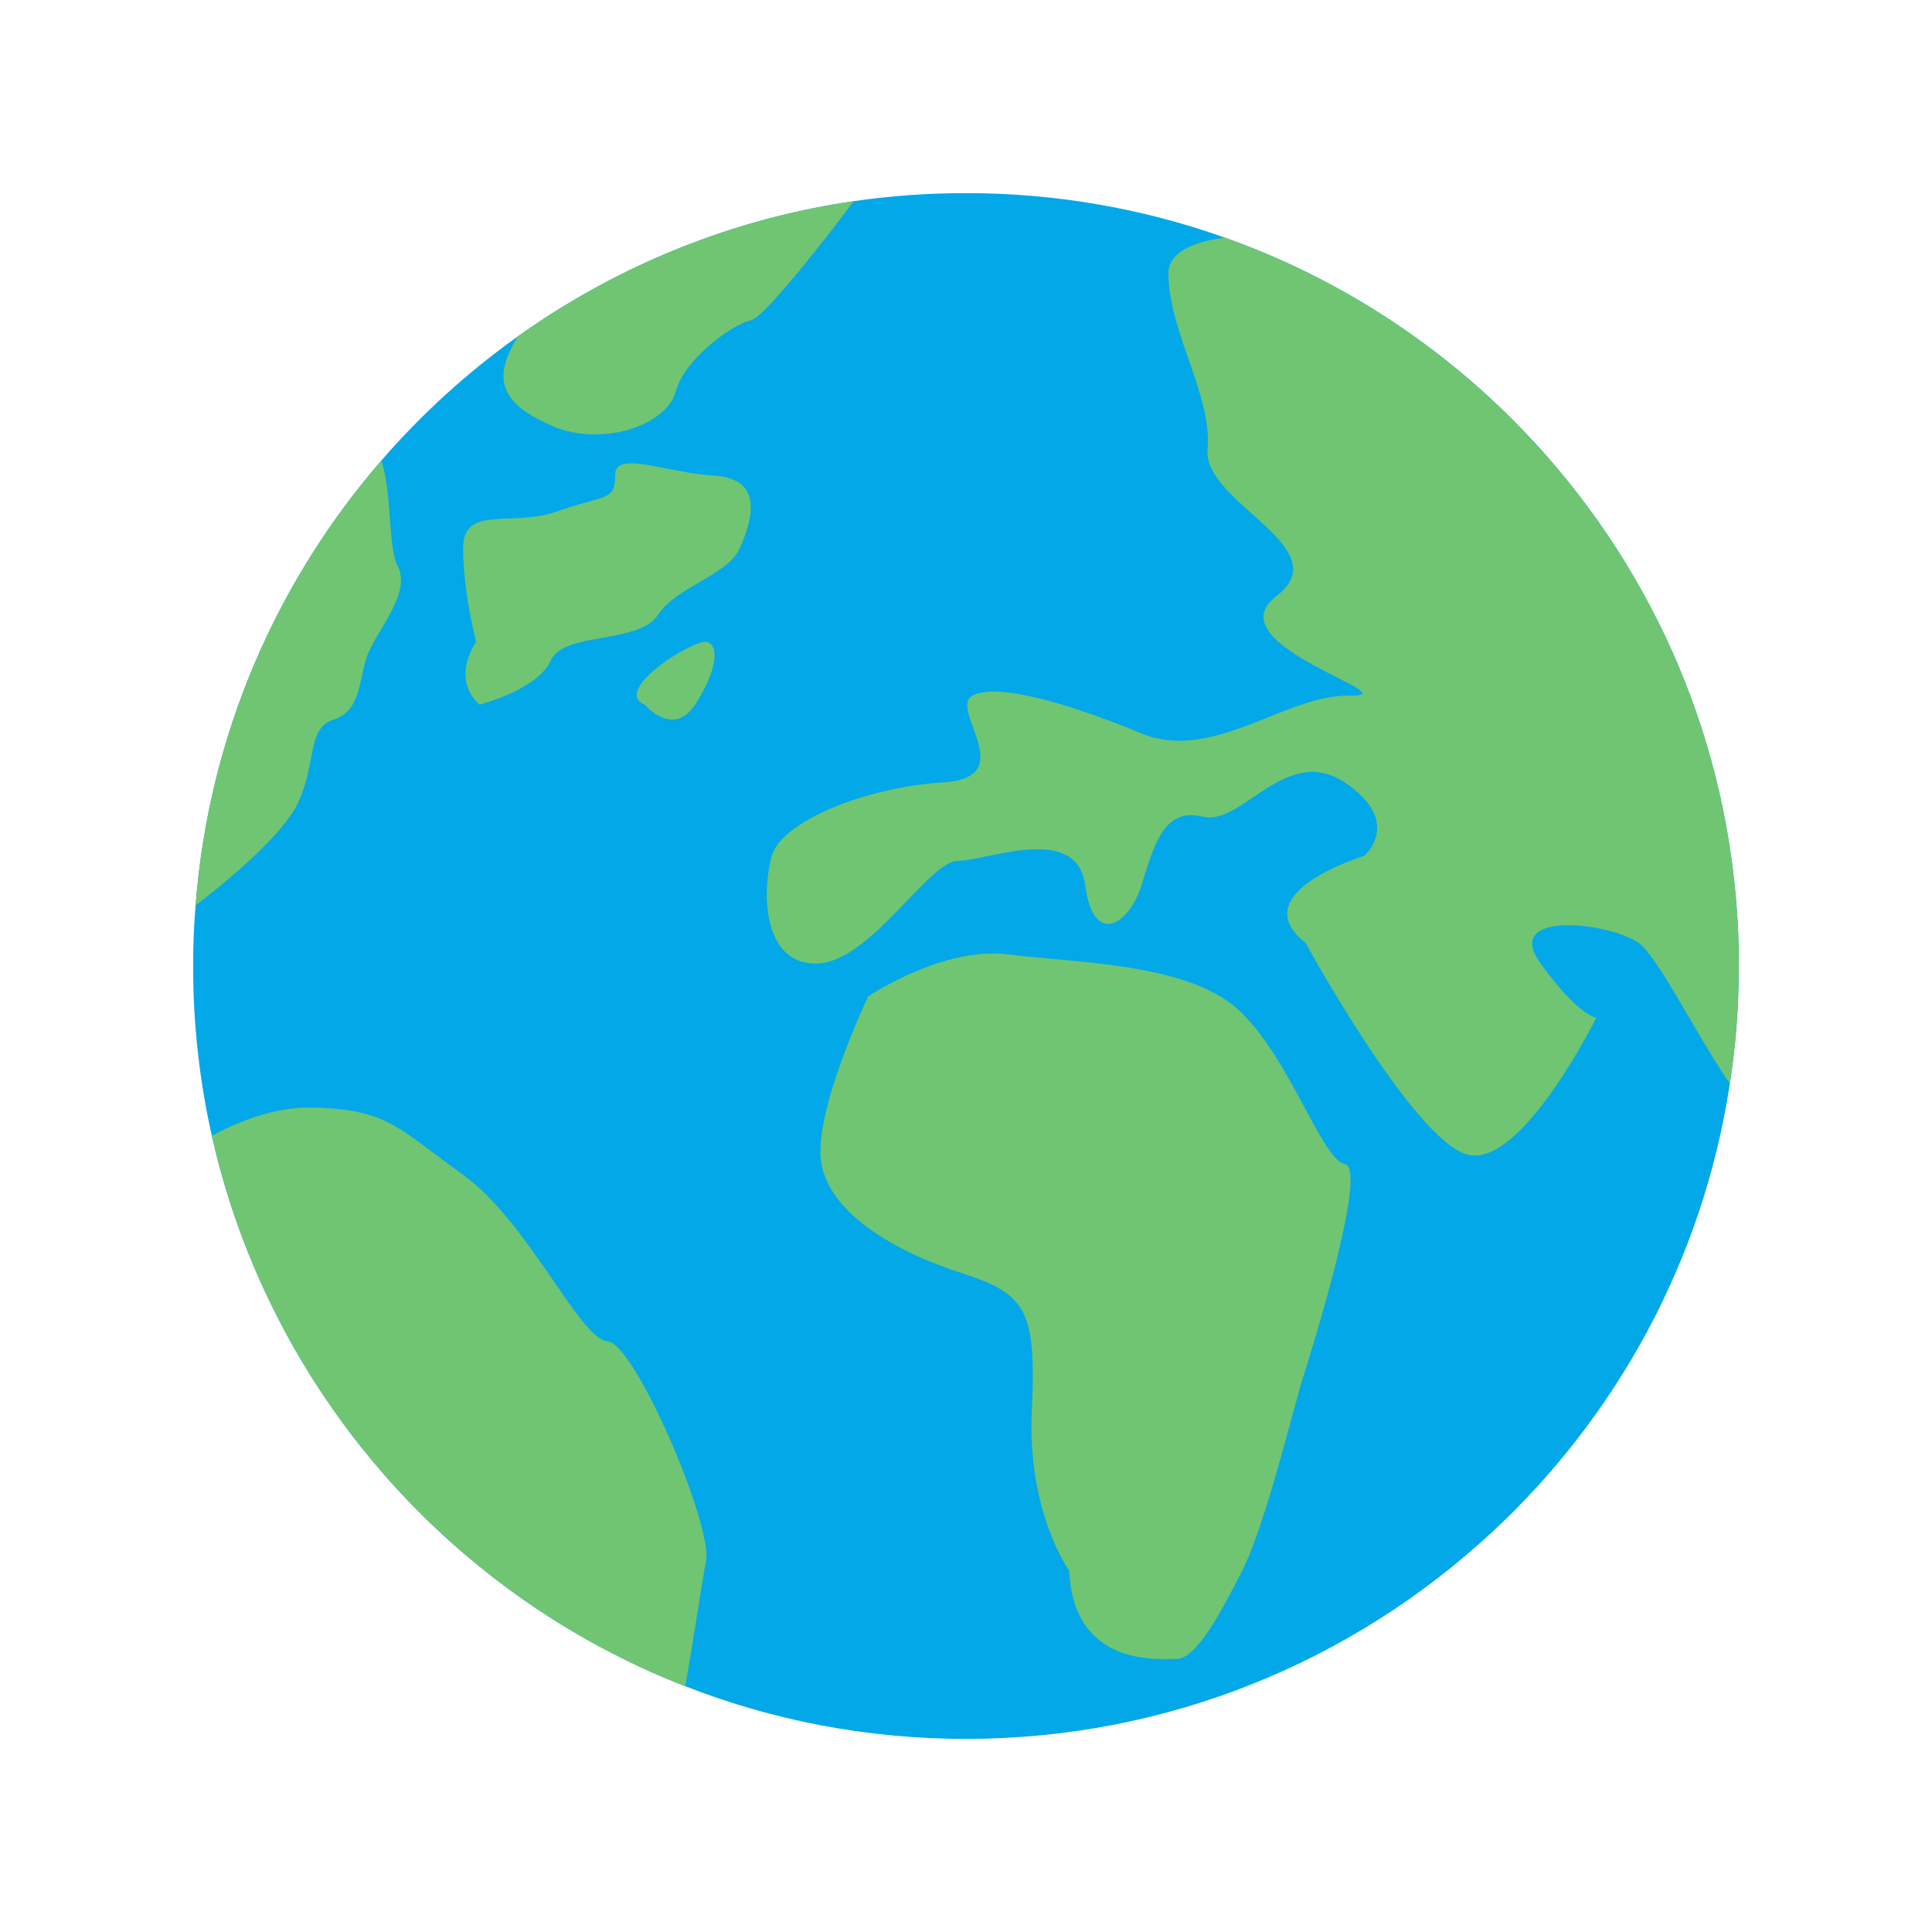<svg xmlns="http://www.w3.org/2000/svg" xmlns:xlink="http://www.w3.org/1999/xlink" width="1080" viewBox="0 0 810 810" height="1080" preserveAspectRatio="xMidYMid meet"><defs><clipPath id="6719c787b1"><path d="M 81 81 L 729 81 L 729 729 L 81 729 Z M 81 81 " clip-rule="nonzero"></path></clipPath><clipPath id="f9be55cfcb"><path d="M 321 99 L 729 99 L 729 485 L 321 485 Z M 321 99 " clip-rule="nonzero"></path></clipPath></defs><g clip-path="url(#6719c787b1)"><path fill="#03a8e8" d="M 729.039 404.98 C 729.039 405.746 729.039 406.586 728.988 407.367 C 728.887 423.324 727.637 439.02 725.238 454.367 C 713.961 528.492 677.574 594.301 625.023 642.859 L 624.973 642.859 C 567.164 696.34 489.859 729.039 404.98 729.039 C 363.438 729.039 323.723 721.246 287.285 706.945 C 282.77 705.234 278.289 703.359 273.863 701.395 C 212.215 674.09 160.746 628.148 126.492 570.645 C 109.293 541.75 96.395 509.93 88.805 476.145 C 83.66 453.219 80.957 429.398 80.957 404.98 C 80.957 396.406 81.277 387.922 82.004 379.566 C 87.465 308.488 115.902 243.867 159.879 193.09 C 176.809 173.531 196.051 156.016 217.164 140.996 L 217.215 140.945 C 222.93 136.902 228.801 132.945 234.836 129.258 C 271.641 106.484 313.324 90.832 357.977 84.336 C 373.312 82.094 389.02 80.957 404.98 80.957 C 443.023 80.957 479.617 87.551 513.516 99.621 C 568.312 119.066 616.23 152.852 652.938 196.406 C 700.461 252.773 729.039 325.547 729.039 404.98 " fill-opacity="1" fill-rule="nonzero"></path></g><path fill="#70c573" d="M 448.27 658.578 C 448.27 658.578 430.625 633.965 432.59 591.773 C 434.539 549.582 430.625 542.551 403.195 533.762 C 375.762 524.973 348.32 509.137 344.402 488.051 C 340.484 466.945 364 417.727 364 417.727 C 364 417.727 395.359 396.637 422.789 400.145 C 450.219 403.664 497.262 403.664 518.809 423.008 C 540.371 442.336 554.074 486.289 563.871 488.051 C 573.672 489.809 550.156 565.402 546.238 577.715 C 542.324 590.012 530.574 639.246 520.773 658.578 C 510.977 677.918 501.176 695.5 493.332 695.5 C 485.496 695.5 450.219 699.02 448.27 658.578 " fill-opacity="1" fill-rule="nonzero"></path><path fill="#70c573" d="M 296.012 654.559 C 294.301 662.863 291.238 684.961 287.285 706.945 C 282.77 705.234 278.289 703.359 273.863 701.395 C 212.215 674.09 160.746 628.148 126.492 570.645 C 109.293 541.75 96.395 509.93 88.805 476.145 C 100.758 469.793 115.734 464.074 130.445 464.344 C 162.672 464.969 166.73 472.891 194.176 492.578 C 221.566 512.289 243.039 561.461 254.637 562.301 C 266.219 563.082 298.984 639.785 296.012 654.559 " fill-opacity="1" fill-rule="nonzero"></path><g clip-path="url(#f9be55cfcb)"><path fill="#70c573" d="M 729.039 404.98 C 729.039 405.746 729.039 406.586 728.988 407.367 C 728.887 423.324 727.637 439.02 725.238 454.367 C 710.695 432.996 694.988 400.922 686.988 395.309 C 674.664 386.621 629.5 381.426 645.922 403.984 C 662.352 426.605 669.305 426.605 669.305 426.605 C 669.305 426.605 637.703 490.23 615.148 484.055 C 592.539 477.918 547.363 395.309 547.363 395.309 C 520.684 374.309 572 358.82 572 358.82 C 572 358.82 588.43 344.469 563.781 328.035 C 539.145 311.613 520.684 346.496 504.266 342.387 C 487.844 338.277 483.723 354.699 478.582 371.133 C 473.441 387.551 458.461 397.387 454.98 371.133 C 451.445 344.875 413.91 360.898 401.598 360.898 C 389.273 360.898 364.637 403.984 342.016 403.984 C 319.461 403.984 319.461 373.211 323.57 358.82 C 327.676 344.469 362.559 330.062 395.41 328.035 C 428.262 325.969 397.492 297.211 407.734 291.648 C 418.02 286.035 448.805 295.18 478.582 307.508 C 508.32 319.832 539.145 291.074 565.863 291.648 C 592.539 292.223 508.371 270.547 535.039 250.004 C 561.766 229.477 504.266 210.977 506.293 188.406 C 508.371 165.801 489.859 139.121 489.859 114.484 C 489.859 106.641 498.602 101.535 513.516 99.621 C 568.312 119.066 616.23 152.852 652.938 196.406 C 700.461 252.773 729.039 325.547 729.039 404.98 " fill-opacity="1" fill-rule="nonzero"></path></g><path fill="#70c573" d="M 270.316 295.438 C 270.316 295.438 282.219 309.496 291.391 295.438 C 300.578 281.363 301.879 270.148 296.137 269.141 C 290.371 268.109 256.203 289.582 270.316 295.438 " fill-opacity="1" fill-rule="nonzero"></path><path fill="#70c573" d="M 200.973 295.438 C 200.973 295.438 225.445 289.184 230.879 276.949 C 236.328 264.703 267.598 270.148 275.75 257.902 C 283.914 245.668 305.031 241.305 310.121 229.883 C 315.188 218.48 320.711 200.809 299.598 199.43 C 278.48 198.078 257.66 188.574 257.875 199.43 C 258.082 210.324 252.645 207.594 233.609 214.395 C 214.574 221.195 194.176 211.387 194.176 229.883 C 194.176 248.398 199.621 269.09 199.621 269.09 C 199.621 269.09 188.738 284.02 200.973 295.438 " fill-opacity="1" fill-rule="nonzero"></path><path fill="#70c573" d="M 357.977 84.336 C 357.977 84.336 321.539 132.996 314.777 134.301 C 307.977 135.586 287.133 149.879 283.277 164.191 C 279.387 178.492 252.082 187.578 231.301 178.492 C 210.504 169.383 205.719 159.355 217.164 140.996 L 217.215 140.945 C 222.93 136.902 228.801 132.945 234.836 129.258 C 271.641 106.484 313.324 90.832 357.977 84.336 " fill-opacity="1" fill-rule="nonzero"></path><path fill="#70c573" d="M 153.742 275.535 C 150.297 285.934 151.141 298.051 139.914 301.676 C 128.621 305.324 132.945 318.836 125.152 336.148 C 118.133 351.75 88.039 375.035 82.004 379.566 C 87.465 308.488 115.902 243.867 159.879 193.09 C 164.445 206.969 162.672 229.883 166.73 237.375 C 172.816 248.652 157.215 265.137 153.742 275.535 " fill-opacity="1" fill-rule="nonzero"></path></svg>